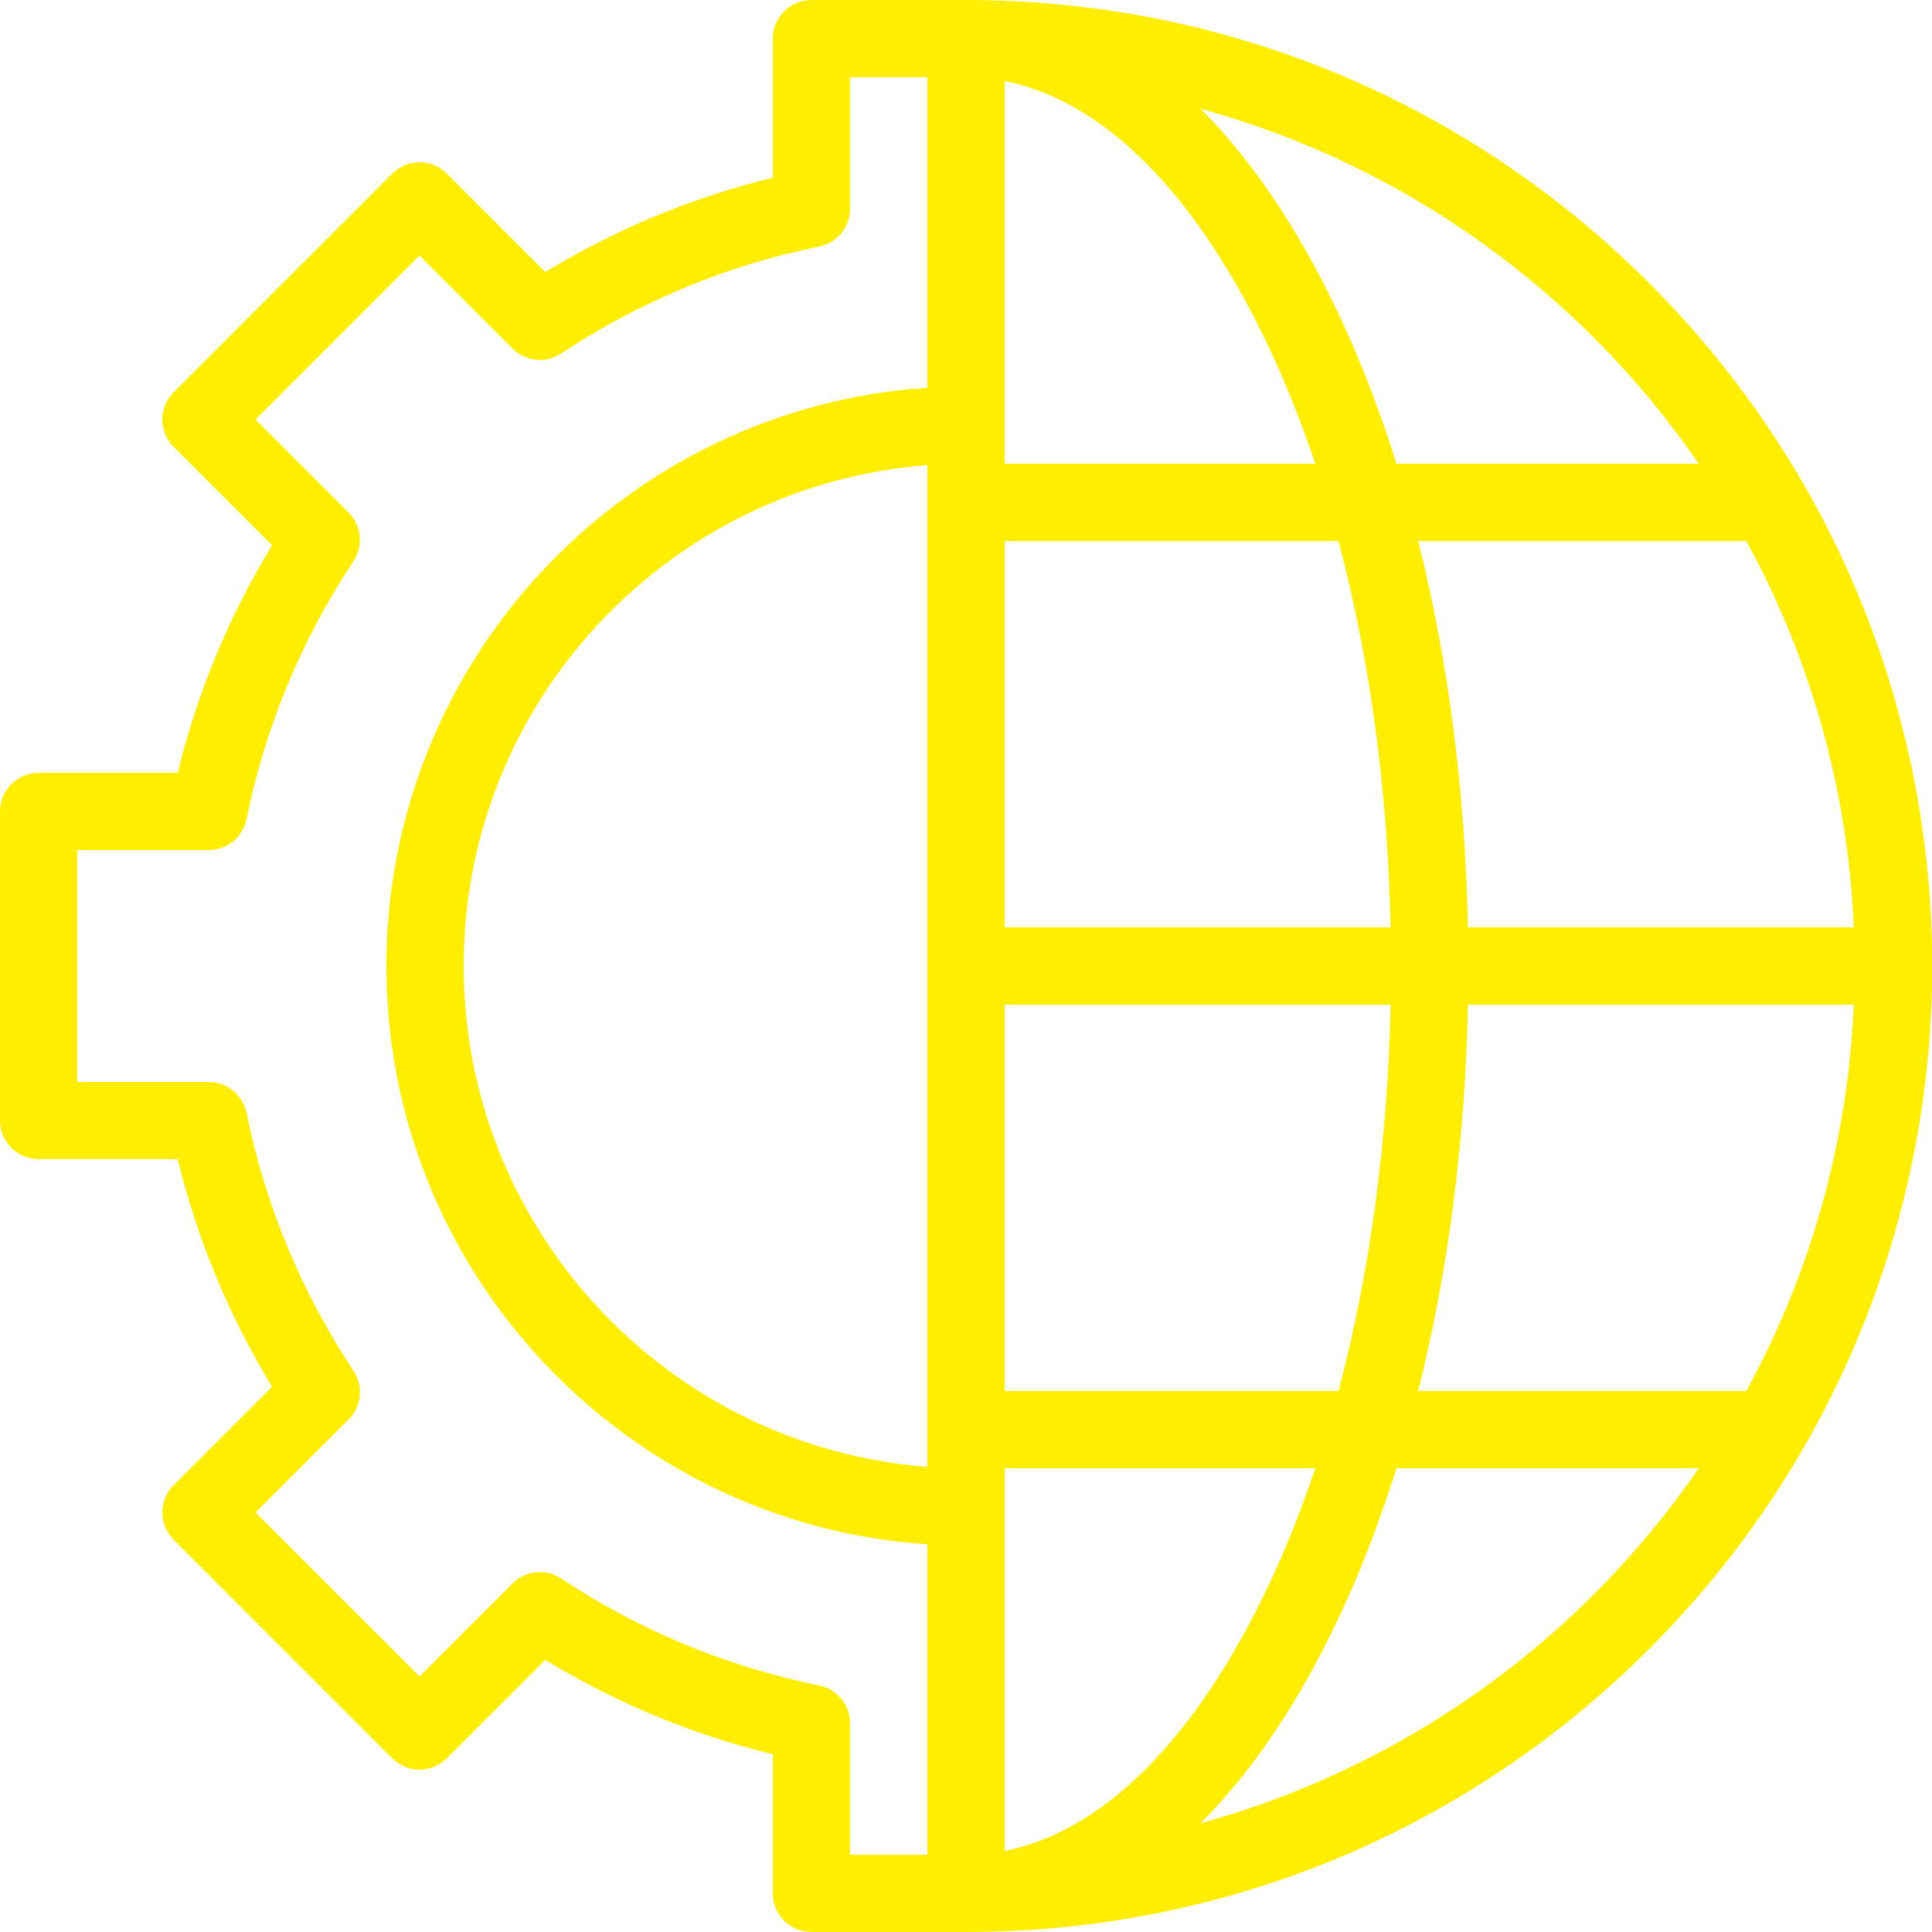 <svg width="80" height="80" viewBox="0 0 80 80" fill="none" xmlns="http://www.w3.org/2000/svg">
<path d="M38.4 63.945C25.909 63.118 16 52.696 16 40C16 27.304 25.909 16.881 38.4 16.055V3.2H35.199V8.641C35.199 9.402 34.663 10.057 33.918 10.209C30.096 10.985 26.503 12.475 23.237 14.637C22.603 15.058 21.761 14.973 21.222 14.435L17.372 10.585L10.584 17.372L14.435 21.223C14.972 21.761 15.057 22.603 14.637 23.238C12.474 26.503 10.984 30.096 10.209 33.918C10.057 34.664 9.402 35.2 8.641 35.2H3.2V44.8H8.64C9.401 44.8 10.057 45.336 10.208 46.081C10.984 49.903 12.474 53.496 14.637 56.762C15.057 57.396 14.972 58.239 14.434 58.777L10.584 62.627L17.372 69.415L21.222 65.565C21.76 65.028 22.603 64.942 23.237 65.362C26.503 67.525 30.096 69.016 33.917 69.791C34.663 69.942 35.199 70.598 35.199 71.359V76.799H38.4V63.945ZM49.717 75.495C58.204 73.168 65.475 67.874 70.34 60.8H57.824C57.032 63.33 56.09 65.701 55.006 67.868C53.448 70.985 51.664 73.544 49.717 75.495L49.717 75.495ZM72.31 57.6C74.93 52.809 76.514 47.374 76.762 41.6H60.783C60.671 47.231 59.964 52.66 58.724 57.6H72.31H72.31ZM76.762 38.4C76.514 32.625 74.931 27.191 72.31 22.4H58.724C59.965 27.339 60.671 32.768 60.783 38.4H76.763H76.762ZM70.34 19.2C65.475 12.126 58.204 6.831 49.717 4.505C51.664 6.456 53.448 9.014 55.007 12.132C56.09 14.298 57.032 16.67 57.824 19.2H70.34L70.34 19.2ZM39.999 0C50.684 0 60.728 4.161 68.283 11.716C83.915 27.347 83.917 52.65 68.283 68.284C60.728 75.839 50.684 79.999 39.999 79.999H33.599C32.716 79.999 32 79.283 32 78.399V72.64C28.673 71.829 25.514 70.519 22.579 68.734L18.504 72.809C18.204 73.109 17.797 73.278 17.372 73.278C16.948 73.278 16.541 73.109 16.241 72.809L7.19 63.758C6.565 63.133 6.565 62.12 7.19 61.495L11.265 57.42C9.48 54.485 8.17 51.326 7.359 48H1.6C0.716 48 0 47.283 0 46.4V33.6C0 32.716 0.716 32 1.6 32H7.359C8.17 28.673 9.48 25.515 11.265 22.579L7.19 18.504C6.565 17.879 6.565 16.866 7.19 16.241L16.241 7.19C16.866 6.565 17.879 6.565 18.504 7.19L22.579 11.265C25.514 9.48 28.673 8.17 32 7.359V1.6C32 0.716 32.716 0 33.599 0H39.999V0ZM41.599 76.642C45.507 75.876 49.202 72.321 52.144 66.436C53.016 64.693 53.791 62.805 54.463 60.799H41.599V62.399V76.642ZM55.422 57.599C56.722 52.714 57.465 47.273 57.582 41.599H41.599V57.599H55.422ZM57.582 38.399C57.465 32.725 56.722 27.285 55.422 22.4H41.599V38.399H57.582ZM54.463 19.199C53.791 17.193 53.016 15.305 52.144 13.562C49.202 7.678 45.507 4.122 41.599 3.356V17.599V19.199H54.463ZM38.399 19.26C27.675 20.08 19.199 29.069 19.199 39.999C19.199 50.93 27.675 59.918 38.399 60.738V59.199V39.999V20.799V19.26V19.26Z" fill="#FFEE00"/>
</svg>

